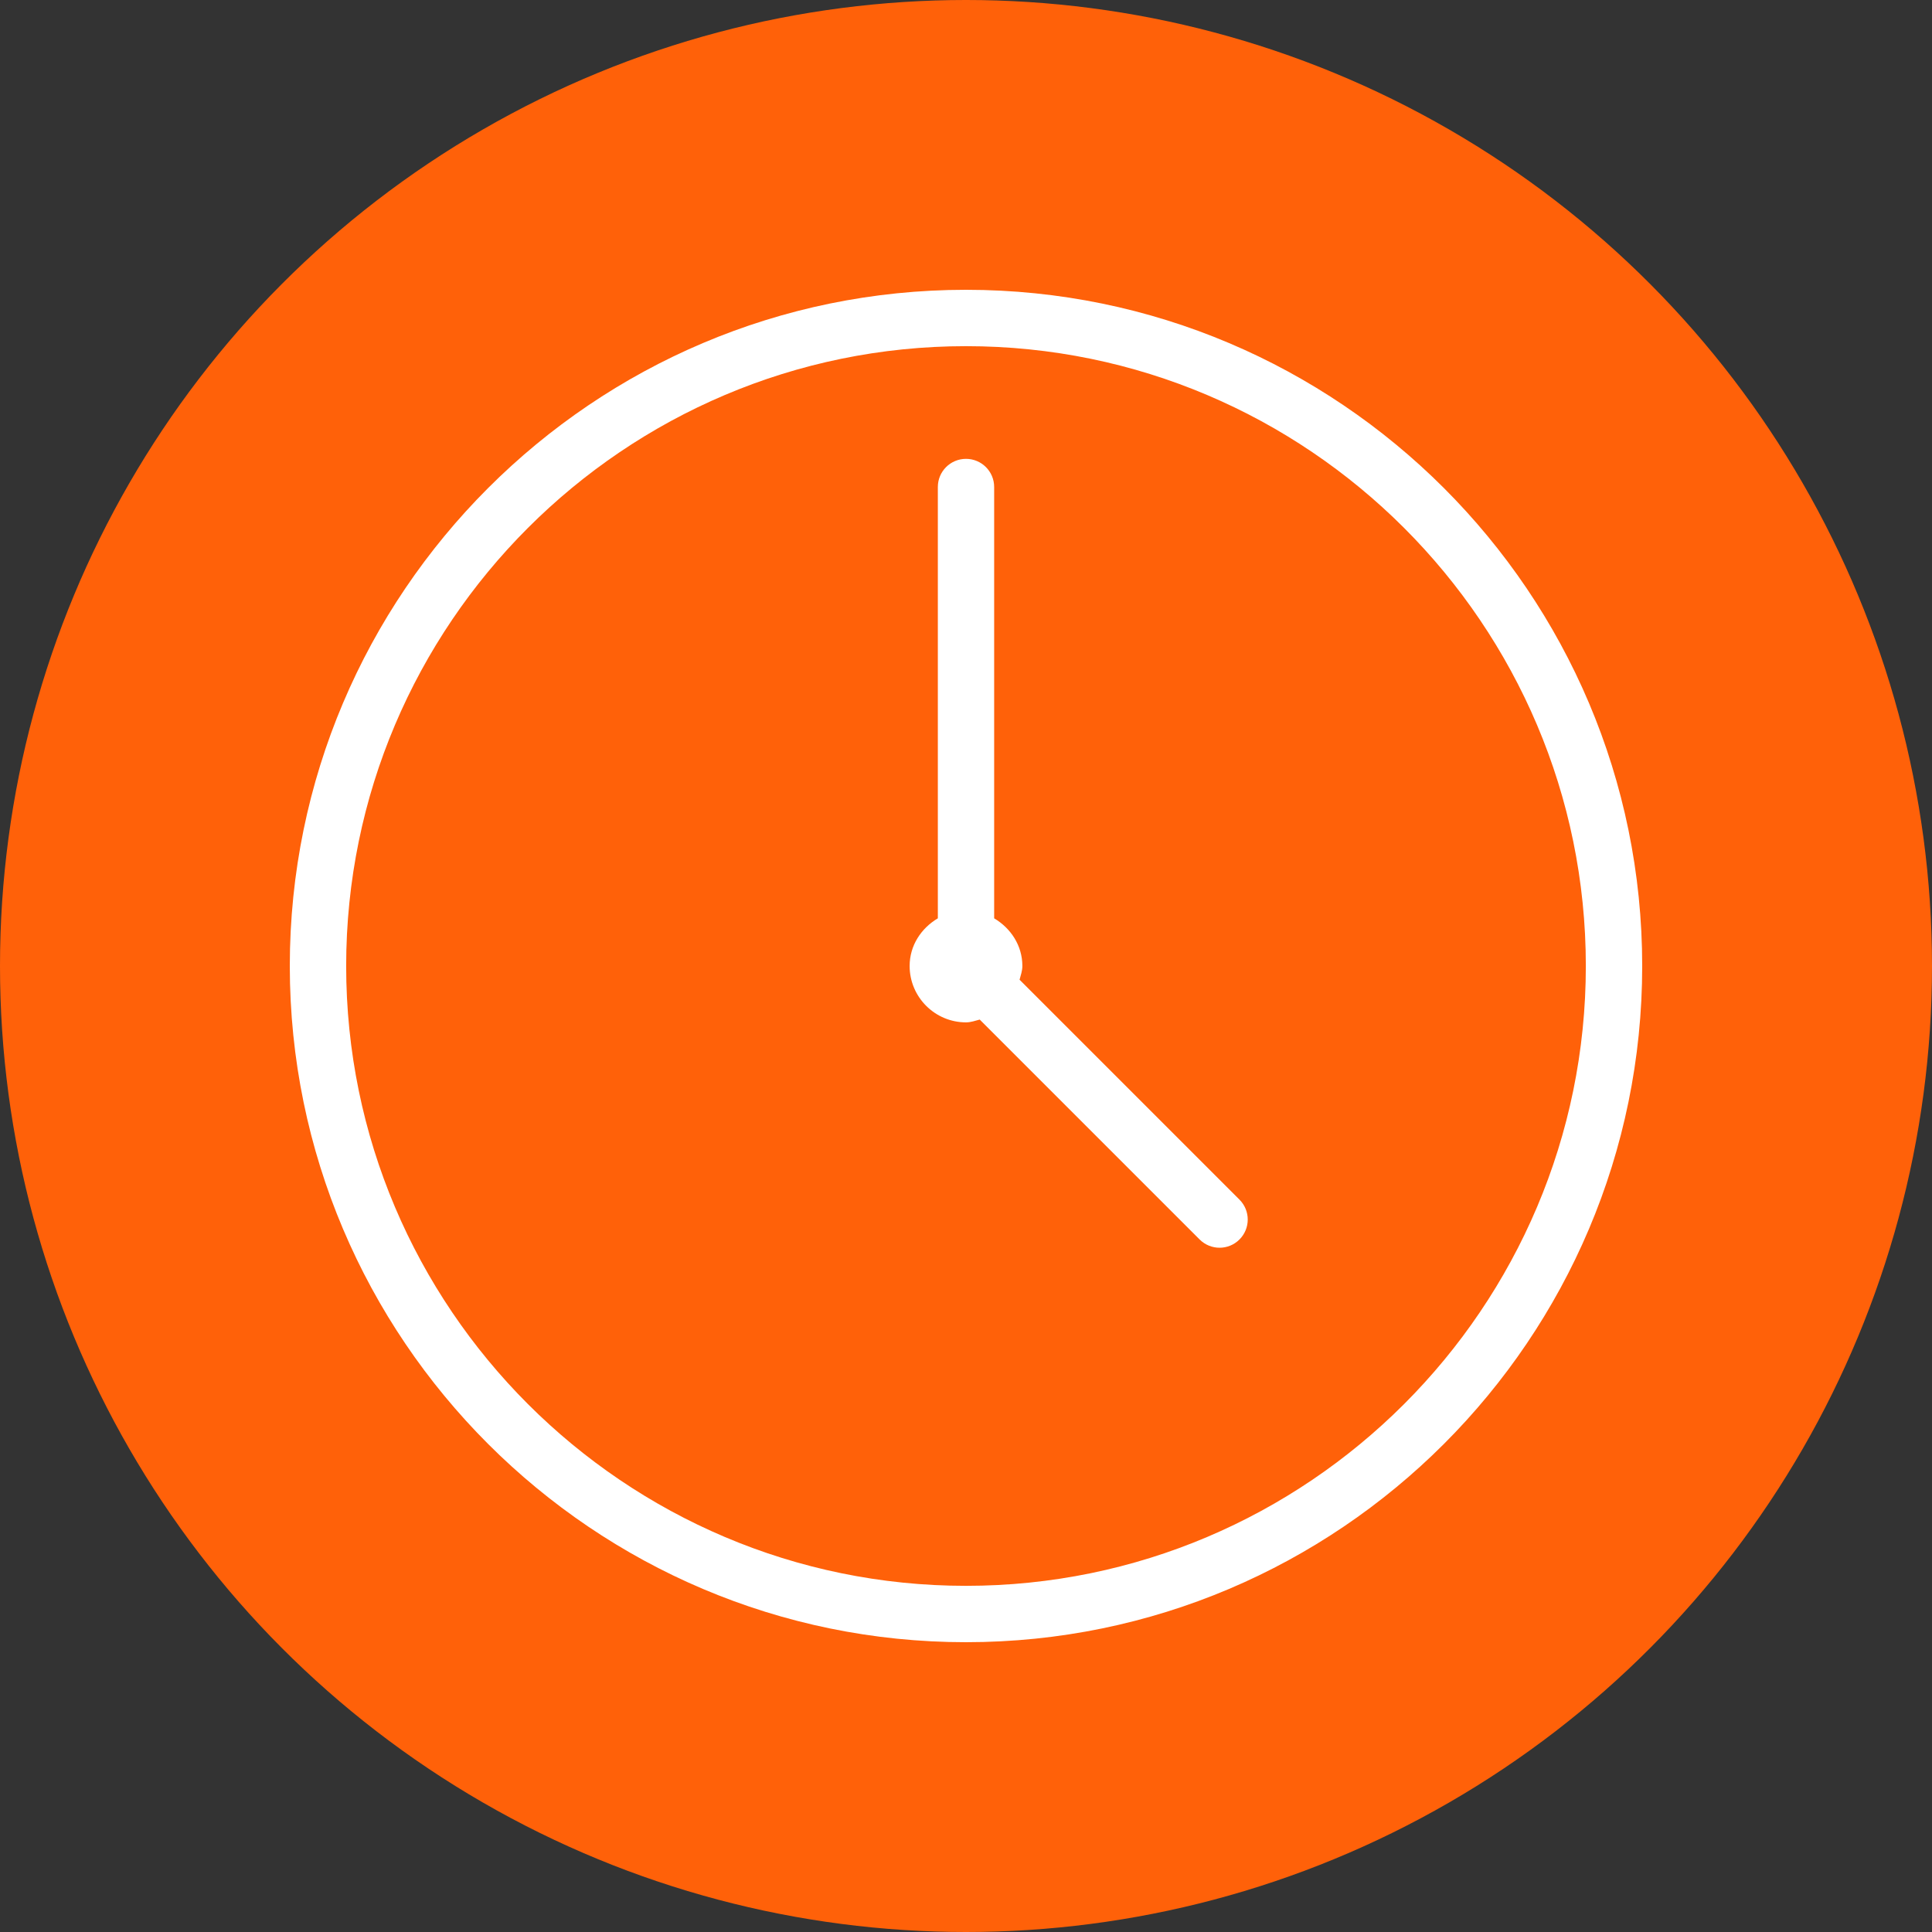 <?xml version="1.0" encoding="UTF-8"?> <svg xmlns="http://www.w3.org/2000/svg" width="40" height="40" viewBox="0 0 40 40" fill="none"><rect x="0" y="0" width="40" height="40" fill="#333333" stroke="none"/> <circle cx="20" cy="20" r="20" fill="#FF6109"></circle> <path d="M20 6C12.28 6 6 12.28 6 20C6 27.72 12.28 34 20 34C27.72 34 34 27.72 34 20C34 12.28 27.72 6 20 6ZM20 32.833C12.924 32.833 7.167 27.076 7.167 20C7.167 12.924 12.924 7.167 20 7.167C27.076 7.167 32.833 12.924 32.833 20C32.833 27.076 27.076 32.833 20 32.833Z" fill="white"></path> <path d="M21.109 20.284C21.133 20.191 21.167 20.101 21.167 20C21.167 19.574 20.925 19.216 20.583 19.013V10.083C20.583 9.761 20.322 9.5 20 9.5C19.677 9.5 19.417 9.761 19.417 10.083V19.013C19.074 19.216 18.833 19.574 18.833 20C18.833 20.643 19.357 21.167 20 21.167C20.101 21.167 20.191 21.133 20.284 21.109L24.837 25.662C24.951 25.776 25.101 25.833 25.25 25.833C25.399 25.833 25.548 25.776 25.662 25.662C25.89 25.434 25.89 25.065 25.662 24.837L21.109 20.284Z" fill="white"></path> </svg> 